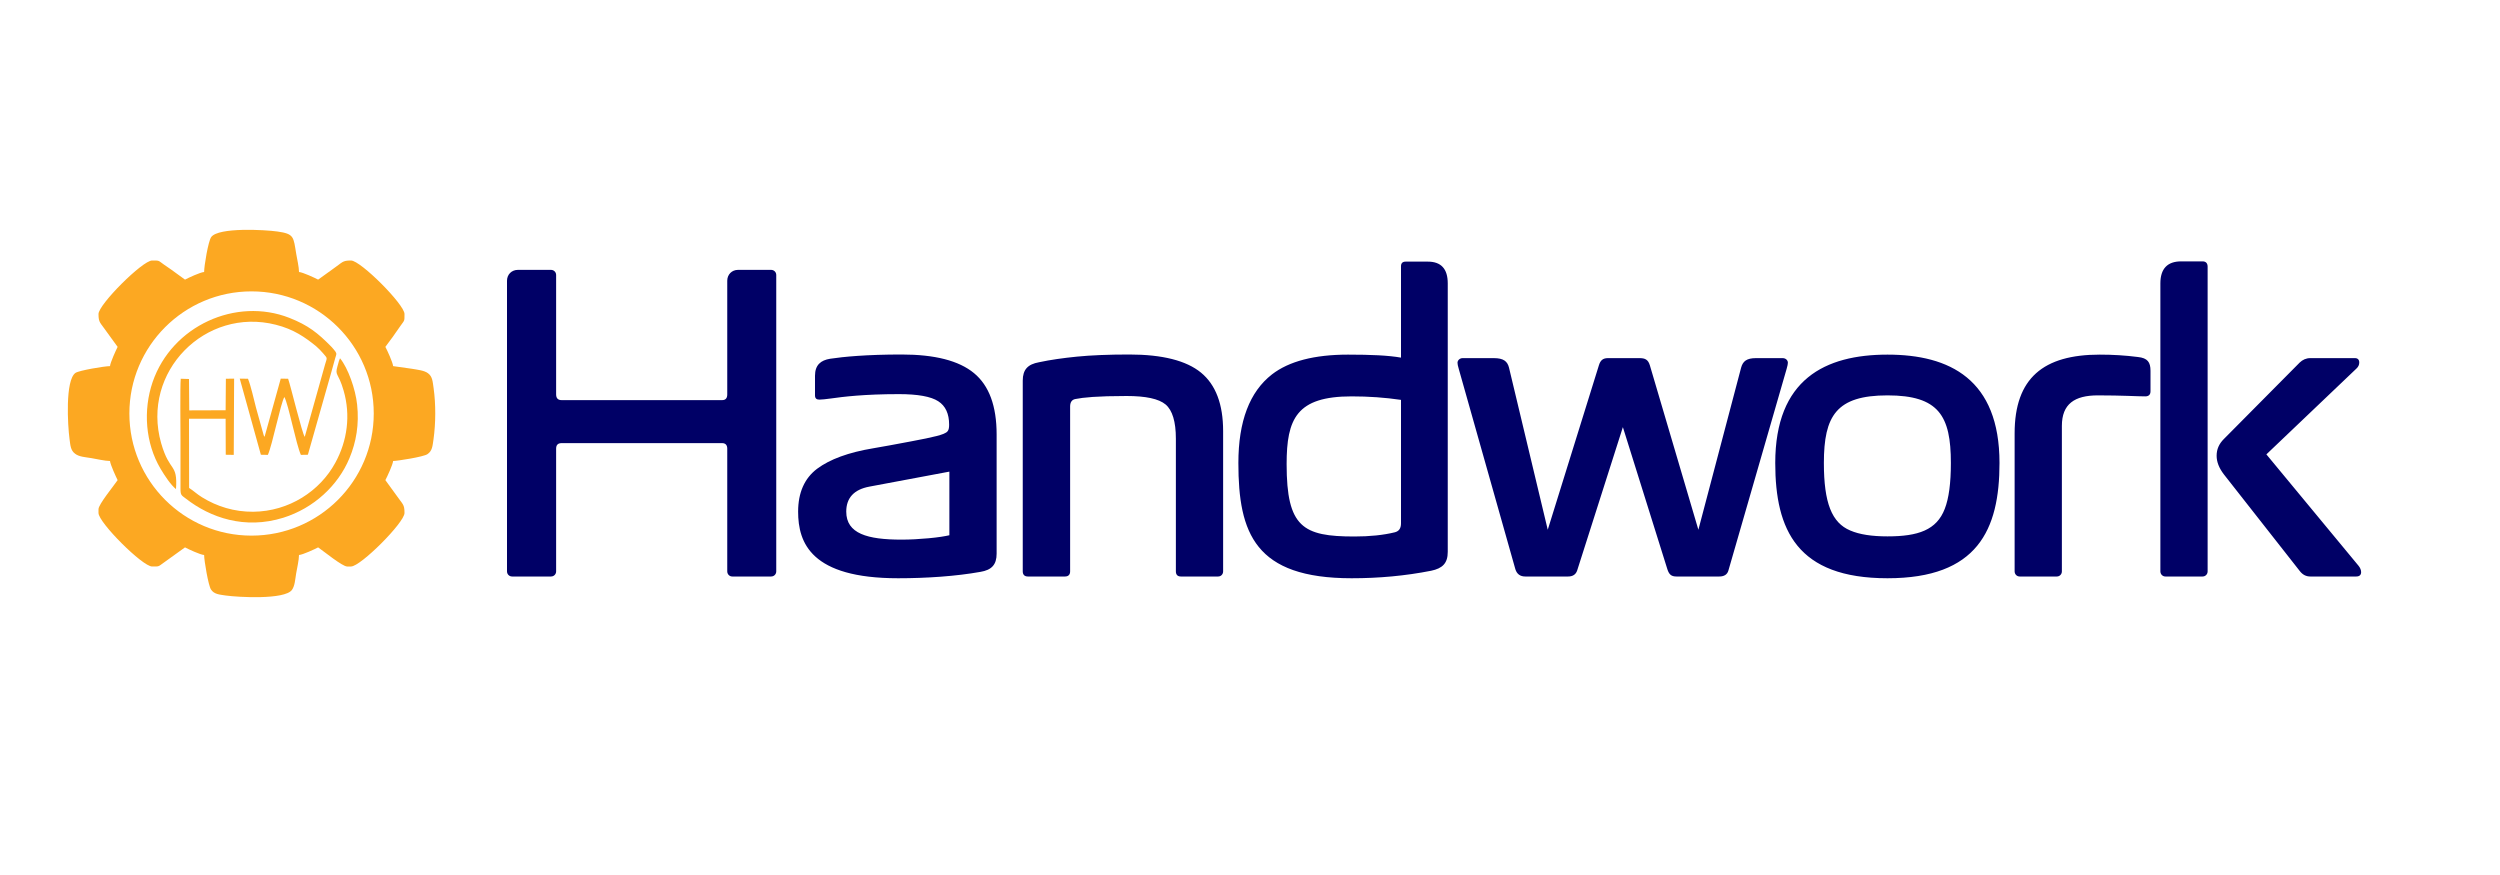 <svg xmlns="http://www.w3.org/2000/svg" xmlns:xlink="http://www.w3.org/1999/xlink" xmlns:xodm="http://www.corel.com/coreldraw/odm/2003" xml:space="preserve" width="200px" height="70px" style="shape-rendering:geometricPrecision; text-rendering:geometricPrecision; image-rendering:optimizeQuality; fill-rule:evenodd; clip-rule:evenodd" viewBox="0 0 200 70"> <defs>  <style type="text/css">       .fil0 {fill:none}    .fil2 {fill:#FCA822}    .fil1 {fill:#000066;fill-rule:nonzero}     </style> </defs> <g id="Layer_x0020_1">    <rect class="fil0" x="-766.14" y="-1152.42" width="1095.47" height="350.49"></rect>  <path class="fil1" d="M44.93 32.01c-0.3,0 -0.44,-0.16 -0.44,-0.46l0 -9.55c0,-0.23 -0.18,-0.41 -0.41,-0.41l-2.65 0c-0.5,0 -0.87,0.37 -0.87,0.87l0 23.25c0,0.23 0.18,0.41 0.41,0.41l3.11 0c0.23,0 0.41,-0.18 0.41,-0.41l0 -9.82c0,-0.29 0.14,-0.44 0.44,-0.44l12.84 0c0.29,0 0.41,0.18 0.41,0.44l0 9.82c0,0.23 0.18,0.41 0.4,0.41l3.11 0c0.23,0 0.41,-0.18 0.41,-0.41l0 -23.71c0,-0.23 -0.18,-0.41 -0.41,-0.41l-2.65 0c-0.49,0 -0.86,0.37 -0.86,0.87l0 9.09c0,0.28 -0.11,0.46 -0.41,0.46l-12.84 0zm31.02 10.81c-0.35,0.08 -0.89,0.17 -1.65,0.24 -0.75,0.07 -1.49,0.11 -2.18,0.11 -2.73,0 -4.42,-0.48 -4.42,-2.24 0,-1.1 0.62,-1.77 1.85,-2l6.4 -1.2 0 5.09zm-3.82 -14.46c-2.81,0 -4.67,0.18 -5.72,0.34 -0.75,0.12 -1.21,0.5 -1.21,1.36l0 1.57c0,0.24 0.12,0.34 0.35,0.34 0.21,0 0.51,-0.04 0.91,-0.09 0.98,-0.14 2.67,-0.35 5.46,-0.35 1.5,0 2.56,0.19 3.14,0.57 0.58,0.37 0.87,1 0.87,1.87 0,0.49 -0.12,0.6 -0.45,0.74 -0.58,0.23 -1.72,0.44 -4.31,0.92 -0.4,0.07 -0.83,0.14 -1.3,0.23 -1.99,0.33 -3.48,0.88 -4.5,1.64 -1.01,0.76 -1.52,1.91 -1.52,3.43 0,2.5 1.03,5.33 8,5.33 2.26,0 4.63,-0.16 6.58,-0.51 0.9,-0.15 1.3,-0.57 1.3,-1.46l0 -9.53c0,-2.28 -0.6,-3.91 -1.81,-4.91 -1.21,-1 -3.14,-1.49 -5.79,-1.49zm18.21 0c-1.67,0 -3.07,0.06 -4.18,0.17 -1.1,0.11 -2.11,0.25 -3.04,0.45 -0.89,0.16 -1.3,0.58 -1.3,1.47l0 15.26c0,0.27 0.15,0.41 0.41,0.41l2.97 0c0.26,0 0.41,-0.14 0.41,-0.41l0 -13.19c0,-0.33 0.13,-0.55 0.43,-0.6 0.59,-0.12 1.71,-0.24 4.09,-0.24 1.53,0 2.57,0.22 3.12,0.68 0.54,0.46 0.82,1.37 0.82,2.74l0 10.61c0,0.27 0.14,0.41 0.4,0.41l2.98 0c0.23,0 0.4,-0.18 0.4,-0.41l0 -11.22c0,-2.15 -0.59,-3.71 -1.77,-4.68 -1.17,-0.96 -3.08,-1.45 -5.74,-1.45zm17.79 17.9c2.17,0 4.28,-0.19 6.36,-0.6 0.91,-0.19 1.33,-0.6 1.33,-1.51l0 -21.48c0,-1.16 -0.53,-1.74 -1.59,-1.74l-1.78 0c-0.25,0 -0.37,0.13 -0.37,0.37l0 7.31c-1.01,-0.18 -2.42,-0.24 -4.24,-0.24 -2.69,0 -4.72,0.53 -6.08,1.58 -1.79,1.39 -2.69,3.75 -2.69,7.09 0,5.63 1.34,9.22 9.06,9.22zm0.22 -3.34c-4.12,0 -5.42,-0.74 -5.42,-5.79 0,-3.63 0.79,-5.42 5.2,-5.42 1.36,0 2.66,0.09 3.95,0.28l0 9.87c0,0.41 -0.16,0.63 -0.48,0.72 -0.93,0.23 -2.03,0.34 -3.25,0.34zm8.66 -14.27c-0.23,0 -0.41,0.18 -0.41,0.37 0,0.09 0.03,0.27 0.1,0.49l4.53 16.03c0.12,0.38 0.38,0.58 0.79,0.58l3.43 0c0.37,0 0.61,-0.16 0.72,-0.47l3.66 -11.48 3.56 11.37c0.13,0.4 0.3,0.58 0.72,0.58l3.44 0c0.38,0 0.63,-0.16 0.72,-0.47l4.66 -16.14c0.07,-0.24 0.1,-0.4 0.1,-0.49 0,-0.19 -0.16,-0.37 -0.42,-0.37l-2.13 0c-0.75,0 -1.05,0.25 -1.19,0.76l-3.42 12.97 -3.88 -13.15c-0.14,-0.47 -0.39,-0.58 -0.83,-0.58l-2.53 0c-0.4,0 -0.6,0.18 -0.72,0.58l-4.09 13.15 -3.1 -12.97c-0.13,-0.51 -0.44,-0.76 -1.22,-0.76l-2.49 0zm33.99 17.61c7.19,0 8.96,-3.86 8.96,-9.22 0,-6.7 -3.99,-8.67 -8.96,-8.67 -4.99,0 -8.98,1.97 -8.98,8.67 0,5.36 1.75,9.22 8.98,9.22zm0 -3.35c-1.25,0 -2.24,-0.15 -2.98,-0.47 -1.48,-0.62 -2.11,-2.21 -2.11,-5.4 0,-3.78 1,-5.41 5.09,-5.41 4.1,0 5.07,1.63 5.07,5.41 0,1.61 -0.16,2.82 -0.49,3.67 -0.65,1.69 -2.12,2.2 -4.58,2.2zm16.98 -14.54c-4.5,0 -6.81,1.87 -6.81,6.3l0 11.04c0,0.23 0.18,0.41 0.4,0.41l2.98 0c0.22,0 0.4,-0.18 0.4,-0.41l0 -11.64c0,-1.75 1.01,-2.44 2.88,-2.44 1.96,0 3.14,0.08 3.79,0.08 0.28,0 0.42,-0.14 0.42,-0.41l0 -1.64c0,-0.68 -0.23,-1.02 -1.01,-1.1 -1,-0.13 -2.02,-0.19 -3.05,-0.19zm6.51 -7.46c-1.1,0 -1.66,0.59 -1.66,1.76l0 23.04c0,0.23 0.18,0.41 0.4,0.41l2.98 0c0.22,0 0.4,-0.18 0.4,-0.41l0 -24.37c0,-0.28 -0.14,-0.43 -0.4,-0.43l-1.72 0zm14.4 24.86c0,-0.16 -0.07,-0.34 -0.2,-0.5l-7.38 -8.92 7.21 -6.87c0.15,-0.14 0.22,-0.3 0.22,-0.48 0,-0.22 -0.12,-0.35 -0.34,-0.35l-3.58 0c-0.33,0 -0.61,0.13 -0.84,0.35l-6.07 6.12c-0.39,0.39 -0.58,0.82 -0.58,1.34 0,0.49 0.19,0.98 0.58,1.49l6.07 7.73c0.23,0.3 0.51,0.44 0.84,0.44l3.68 0c0.26,0 0.39,-0.13 0.39,-0.35z"></path>  <g id="_1646368384320">   <g>    <path class="fil2" d="M14.08 39.13c0.14,-2.13 -0.5,-1.28 -1.19,-3.68 -1.62,-5.71 3.55,-10.91 9.18,-9.47 1.43,0.36 2.33,1 3.21,1.71 0.16,0.13 0.46,0.44 0.59,0.6 0.32,0.39 0.32,0.27 0.14,0.85l-1.63 5.81c-0.21,-0.27 -1.12,-4.05 -1.33,-4.65l-0.59 -0.01 -1.29 4.64c-0.07,-0.07 0,0.08 -0.08,-0.13l-0.61 -2.19c-0.18,-0.69 -0.4,-1.7 -0.64,-2.31l-0.66 -0.01 1.69 6.09 0.56 0.01c0.37,-0.84 1.02,-4.13 1.32,-4.63 0.33,0.6 0.94,3.79 1.32,4.63l0.56 -0.01 1.88 -6.62c0.1,-0.38 0.2,-0.75 0.31,-1.12 0.08,-0.27 0.14,-0.33 0.01,-0.52 -0.07,-0.1 -0.26,-0.32 -0.33,-0.39 -1.07,-1.09 -1.85,-1.71 -3.35,-2.3 -4.27,-1.68 -9.39,0.63 -10.94,5.13 -0.77,2.25 -0.59,4.88 0.64,6.95 0.34,0.57 0.81,1.28 1.23,1.62z"></path>    <path class="fil2" d="M15.13 39.04l-0.01 -5.54 2.93 0 0.01 2.88 0.64 0.01 0.03 -6.1 -0.66 0.01 -0.02 2.52 -2.91 0.01 -0.02 -2.51 -0.66 -0.02c-0.06,0.63 -0.02,4.05 -0.02,4.98l0 3.74c-0.01,0.62 0.07,0.59 0.43,0.87 1.95,1.52 4.7,2.49 7.79,1.53 2.45,-0.77 4.38,-2.58 5.29,-4.75 0.55,-1.31 0.79,-2.73 0.62,-4.3 -0.13,-1.25 -0.73,-2.92 -1.36,-3.7 -0.06,0.08 0.02,-0.08 -0.06,0.12 -0.03,0.06 -0.04,0.1 -0.06,0.18 -0.03,0.1 -0.06,0.22 -0.09,0.32 -0.23,0.8 0.06,0.47 0.49,1.96 0.57,1.97 0.3,4.01 -0.67,5.78 -1.23,2.26 -3.7,3.88 -6.56,3.91 -1.51,0.01 -2.89,-0.41 -4.1,-1.16 -0.41,-0.25 -0.7,-0.54 -1.03,-0.74z"></path>   </g>   <path class="fil2" d="M16.33 21.76c-0.31,0.02 -1.27,0.47 -1.53,0.61l-1.1 -0.8c-0.2,-0.14 -0.36,-0.25 -0.58,-0.4 -0.48,-0.34 -0.34,-0.33 -0.95,-0.33 -0.77,0 -4.29,3.52 -4.29,4.28 0,0.72 0.14,0.67 0.71,1.5l0.82 1.13c-0.13,0.26 -0.58,1.23 -0.61,1.54 -0.43,0 -2.46,0.34 -2.76,0.54 -0.84,0.58 -0.62,4.24 -0.48,5.27 0.07,0.52 0.08,0.93 0.45,1.2 0.32,0.25 0.82,0.27 1.3,0.35 0.37,0.06 1.1,0.23 1.49,0.23 0.03,0.3 0.48,1.27 0.61,1.53 -0.28,0.42 -1.53,1.94 -1.53,2.32l0 0.31c0,0.76 3.52,4.28 4.29,4.28 0.58,0 0.47,0.02 0.92,-0.3l1.71 -1.23c0.26,0.14 1.22,0.59 1.53,0.61 0,0.44 0.34,2.46 0.55,2.76 0.25,0.38 0.65,0.4 1.17,0.48 1,0.14 4.7,0.35 5.3,-0.44 0.24,-0.33 0.26,-0.83 0.34,-1.31 0.06,-0.37 0.23,-1.09 0.23,-1.49 0.3,-0.02 1.27,-0.47 1.53,-0.61 0.42,0.29 1.94,1.53 2.32,1.53l0.31 0c0.77,0 4.28,-3.52 4.28,-4.28 0,-0.72 -0.13,-0.66 -0.71,-1.5l-0.82 -1.13c0.14,-0.26 0.59,-1.23 0.62,-1.53 0.31,0 2.44,-0.33 2.75,-0.55 0.39,-0.27 0.4,-0.65 0.48,-1.18 0.18,-1.29 0.19,-2.79 0.01,-4.09 -0.08,-0.52 -0.08,-0.93 -0.45,-1.2 -0.3,-0.23 -0.84,-0.28 -1.3,-0.36l-1.49 -0.21c-0.03,-0.31 -0.48,-1.28 -0.62,-1.54 0.12,-0.16 0.26,-0.35 0.39,-0.53 0.15,-0.19 0.28,-0.38 0.41,-0.57 0.14,-0.19 0.25,-0.36 0.4,-0.57 0.34,-0.49 0.33,-0.35 0.33,-0.96 0,-0.76 -3.51,-4.28 -4.28,-4.28 -0.72,0 -0.66,0.14 -1.49,0.71l-1.14 0.82c-0.26,-0.14 -1.23,-0.59 -1.53,-0.61 0,-0.39 -0.15,-1.02 -0.22,-1.44 -0.23,-1.37 -0.15,-1.61 -1.51,-1.8 -0.99,-0.14 -4.7,-0.35 -5.29,0.44 -0.24,0.32 -0.57,2.31 -0.57,2.8zm3.79 1.55c5.4,0 9.78,4.37 9.78,9.77 0,5.4 -4.38,9.77 -9.78,9.77 -5.39,0 -9.77,-4.37 -9.77,-9.77 0,-5.4 4.38,-9.77 9.77,-9.77z"></path>  </g> </g></svg>